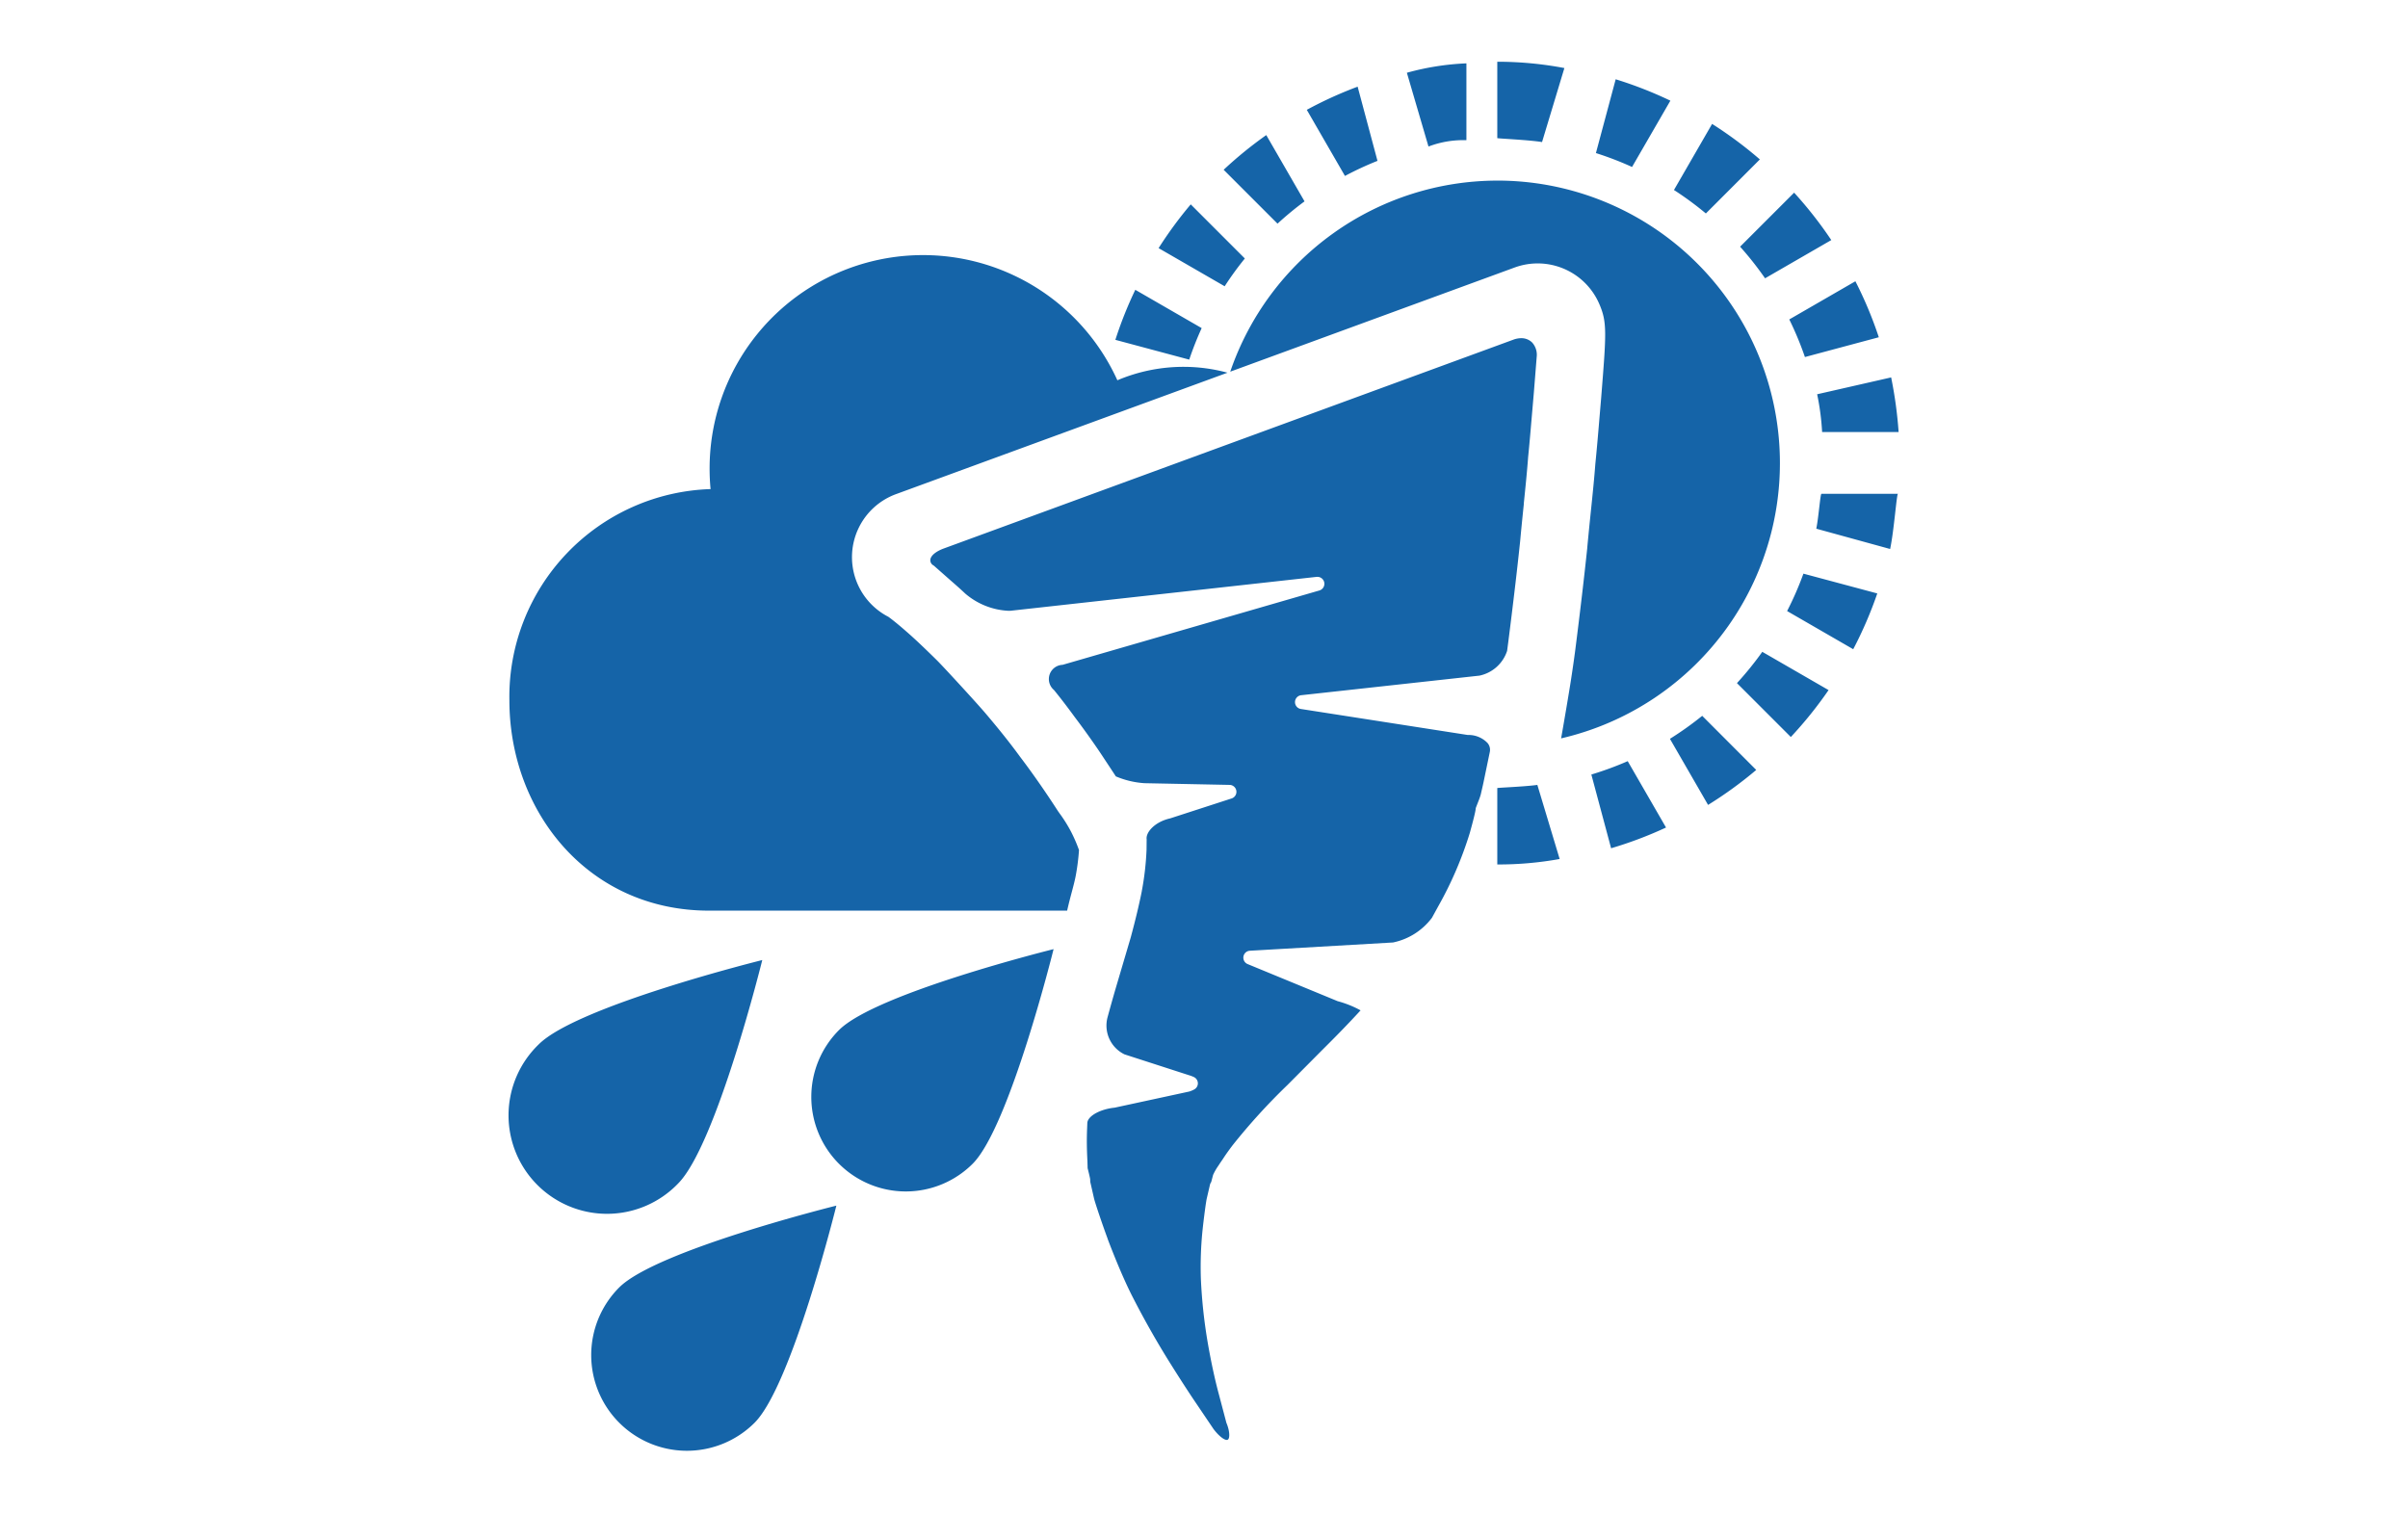 <svg xmlns="http://www.w3.org/2000/svg" width="156" height="98" viewBox="0 0 156 98">
  <g id="Group_1584" data-name="Group 1584" transform="translate(1558 -4488)">
    <rect id="Rectangle_1302" data-name="Rectangle 1302" width="156" height="98" transform="translate(-1558 4488)" fill="none"/>
    <g id="noun_Climate_Change_30427" data-name="noun_Climate Change_30427" transform="translate(-1530 4486.991)">
      <path id="Path_11799" data-name="Path 11799" d="M51.339,19.557l-4.28-2.471a26.1,26.1,0,0,1,2.082-2.835l3.505,3.506A20.488,20.488,0,0,0,51.339,19.557Zm9.9-8.126L59.953,6.625a25.96,25.96,0,0,0-3.294,1.5l2.473,4.284A20.767,20.767,0,0,1,61.24,11.431ZM73.347,5.418A23.314,23.314,0,0,0,69,5.009V9.958c0,.027,2.007.111,2.9.255ZM56.513,14.056,54.034,9.761a26.144,26.144,0,0,0-2.761,2.248l3.49,3.491A21.221,21.221,0,0,1,56.513,14.056Zm29.835,4.985,4.29-2.477a26.209,26.209,0,0,0-2.407-3.072l-3.5,3.5A21.188,21.188,0,0,1,86.348,19.041ZM80.214,7.532a25.824,25.824,0,0,0-3.543-1.386L75.39,10.927a20.973,20.973,0,0,1,2.341.9ZM90.044,29H95a27.4,27.4,0,0,0-.484-3.538l-4.794,1.092A16.213,16.213,0,0,1,90.044,29Zm-1.112-4.858,4.785-1.282A25.773,25.773,0,0,0,92.2,19.233l-4.283,2.473A21,21,0,0,1,88.932,24.147ZM86.011,11.338a26.212,26.212,0,0,0-3.094-2.3l-2.471,4.281a21.123,21.123,0,0,1,2.067,1.52ZM49.849,22.268l-4.3-2.482a25.774,25.774,0,0,0-1.291,3.242l4.785,1.282A21.27,21.27,0,0,1,49.849,22.268ZM67,10.092V5.114a16.96,16.96,0,0,0-3.857.609l1.4,4.78A6.343,6.343,0,0,1,67,10.092Zm8.094,41.1,1.28,4.777a25.8,25.8,0,0,0,3.558-1.343l-2.482-4.3A20.971,20.971,0,0,1,75.094,51.192Zm9.433-5.922,3.49,3.491a26.2,26.2,0,0,0,2.445-3.04l-4.294-2.479A21.2,21.2,0,0,1,84.527,45.27Zm-4.342,3.609,2.471,4.282a26.076,26.076,0,0,0,3.12-2.266l-3.5-3.506A21.383,21.383,0,0,1,80.185,48.879Zm9.482-13.615,4.783,1.315c.252-1.175.421-3.574.508-3.574H90C89.928,33.006,89.82,34.5,89.667,35.264ZM87.776,40.6l4.283,2.473a25.883,25.883,0,0,0,1.559-3.614l-4.785-1.282A20.822,20.822,0,0,1,87.776,40.6ZM69,52.07v4.949a22.176,22.176,0,0,0,4.041-.354l-1.445-4.8C70.8,51.978,69,52.046,69,52.07ZM15.922,77.7c2.492-2.492,5.461-14.487,5.461-14.487S9.391,66.184,6.9,68.677A6.381,6.381,0,1,0,15.922,77.7Zm10.43-1.289a6.123,6.123,0,0,0,8.661,0c2.392-2.392,5.242-13.906,5.242-13.906s-11.511,2.851-13.9,5.243A6.128,6.128,0,0,0,26.352,76.412ZM12.12,93.194a6.2,6.2,0,0,0,8.763,0c2.42-2.42,5.3-14.07,5.3-14.07s-11.647,2.885-14.067,5.3A6.2,6.2,0,0,0,12.12,93.194ZM41.681,57.8a14.409,14.409,0,0,0,.221-1.714,9.722,9.722,0,0,0-.513-1.185,9.252,9.252,0,0,0-.684-1.108c-.022-.031-.04-.051-.055-.073-.031-.045-.067-.1-.1-.142-.56-.869-1.434-2.175-2.423-3.48-.007-.01-.015-.018-.022-.028-.632-.869-1.327-1.744-2.254-2.837-.587-.691-2.773-3.069-3.171-3.46-.589-.579-1.342-1.31-1.944-1.831l-.014-.012c-.591-.521-.994-.831-1.17-.957a4.348,4.348,0,0,1,.495-7.948l21.475-7.868a10.847,10.847,0,0,0-2.841-.38,10.976,10.976,0,0,0-4.293.871,13.827,13.827,0,0,0-26.417,5.709c0,.453.02.9.063,1.341A13.464,13.464,0,0,0,5,46.371c0,7.238,5.114,13.64,12.934,13.64h23.2C41.36,59.011,41.545,58.47,41.681,57.8ZM69.016,12.711A18.307,18.307,0,0,0,51.7,25.091l18.426-6.75A4.345,4.345,0,0,1,75.6,20.685c.523,1.2.47,1.855.129,6.114l-.1,1.179c-.076.914-.162,1.951-.278,3.108-.066.893-.17,1.905-.281,2.977l-.006.057c-.081.789-.16,1.563-.234,2.365,0,.008,0,.015,0,.023-.2,1.9-.453,4.064-.779,6.628-.077.587-.166,1.206-.281,1.953-.112.725-.434,2.637-.635,3.761a18.306,18.306,0,0,0-4.122-36.14ZM51.545,94.286c.134-.085.133-.538-.084-1.066a.347.347,0,0,1-.019-.057l-.477-1.807c-.257-.948-.5-2.081-.71-3.276a33.307,33.307,0,0,1-.459-4.248,23.49,23.49,0,0,1,.106-3.086c.1-.932.227-1.864.276-2.079,0,0,.184-.793.209-.9a.45.45,0,0,1,.074-.16l.005-.008.116-.439a.265.265,0,0,1,.012-.037,3.686,3.686,0,0,1,.347-.6l.085-.133.2-.292c.169-.262.373-.55.622-.879A39.963,39.963,0,0,1,55.415,71.3l2.239-2.254c.758-.753,1.583-1.585,2.49-2.574a6.7,6.7,0,0,0-1.479-.593l-.029-.011-5.809-2.394a.45.45,0,0,1,.146-.865l9.274-.535a4.22,4.22,0,0,0,2.52-1.6l.4-.73a24.081,24.081,0,0,0,2.056-4.778l.122-.45c.1-.362.244-.944.252-1.068a.468.468,0,0,1,.033-.148c.019-.047.191-.49.191-.49h0c.041-.107.1-.279.12-.373s.122-.523.16-.706l.418-2.016a.68.68,0,0,0-.152-.566,1.7,1.7,0,0,0-1.257-.52.38.38,0,0,1-.059-.005L56.273,46.945a.45.45,0,0,1,.02-.891l11.549-1.269a2.4,2.4,0,0,0,1.795-1.606l.079-.6c.322-2.533.572-4.659.765-6.5.076-.834.158-1.636.239-2.416l0-.054c.107-1.045.208-2.033.275-2.937,0,0,0-.008,0-.012.115-1.138.2-2.2.275-3.059l.1-1.163.19-2.382a1.187,1.187,0,0,0-.3-.853.986.986,0,0,0-.713-.282,1.5,1.5,0,0,0-.516.1L33.15,36.543c-.523.192-.852.465-.88.732a.38.38,0,0,0,.189.359.412.412,0,0,1,.067.049l1.072.946c.54.467.844.754.922.828l.009.008a4.64,4.64,0,0,0,2.814,1.12l.093,0,19.864-2.2a.419.419,0,0,1,.05,0,.45.45,0,0,1,.125.882l-16.61,4.81-.03.008a.923.923,0,0,0-.557,1.628c.061.074.618.753,1.341,1.748.95,1.253,1.666,2.329,1.669,2.334.091.137.861,1.3,1,1.517a5.685,5.685,0,0,0,1.853.441l5.518.111a.45.45,0,0,1,.13.878l-3.957,1.284-.039.011c-.964.219-1.569.886-1.509,1.348a.431.431,0,0,1,0,.062l-.006.617a18.433,18.433,0,0,1-.308,2.682s0,.006,0,.009c-.174.871-.408,1.85-.717,2.994L44.3,64.975c-.339,1.161-.558,1.984-.569,2.023,0,0,0,0,0,.006a2.075,2.075,0,0,0,1.118,2.319l4.172,1.349a2.281,2.281,0,0,1,.325.122.45.45,0,0,1,.025.8,1.818,1.818,0,0,1-.289.126.462.462,0,0,1-.053.015l-4.8,1.038a.356.356,0,0,1-.047.007c-.914.1-1.69.531-1.74.966l-.015.391c-.028.68-.022,1.291.021,2.11,0,0,.013.452.013.452.072.285.119.483.14.586l.017.081a.426.426,0,0,1,.009.08c0,.032,0,.127.007.151,0,0,.167.727.235,1.033s.569,1.776.893,2.651l0,.009c.142.378.887,2.336,1.616,3.756.7,1.368,1.441,2.688,2.272,4.034.723,1.16,1.359,2.144,1.892,2.927L50.618,93.6c.3.4.655.7.854.705A.657.657,0,0,0,51.545,94.286Z" transform="translate(0 0)" fill="#1564a8"/>
    </g>
  </g>
</svg>
